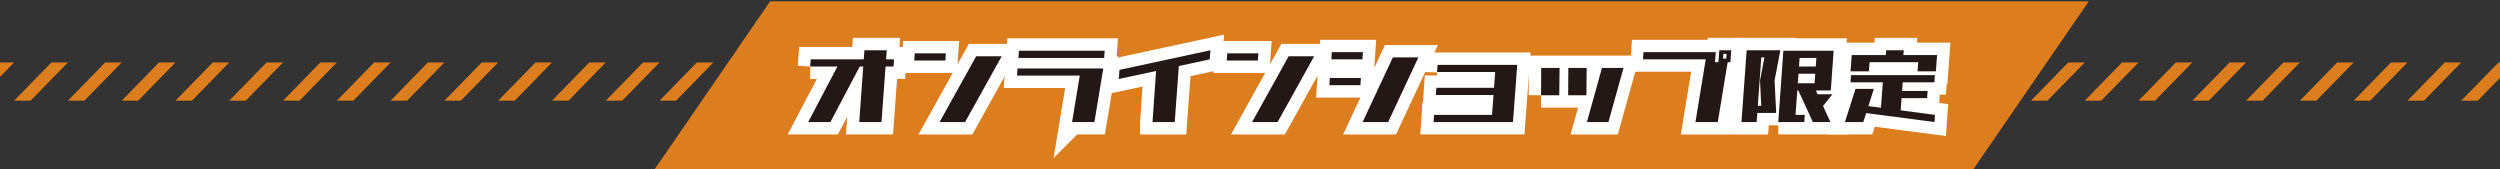 <?xml version="1.0" encoding="UTF-8"?>
<svg id="_レイヤー_1" data-name="レイヤー_1" xmlns="http://www.w3.org/2000/svg" xmlns:xlink="http://www.w3.org/1999/xlink" version="1.1" viewBox="0 0 1075.652 72.723">
  <rect x="0" y="0" width="1075.652" height="72.723" fill="#333333" stroke="none"/>
  <!-- Generator: Adobe Illustrator 29.4.0, SVG Export Plug-In . SVG Version: 2.1.0 Build 152)  -->
  <defs>
    <style>
      .st0, .st1 {
        fill: none;
      }

      .st2 {
        fill: #dc7d1e;
      }

      .st3 {
        fill: #231815;
      }

      .st1 {
        stroke: #fff;
        stroke-width: 10.654px;
      }

      .st4 {
        clip-path: url(#clippath-1);
      }

      .st5 {
        clip-path: url(#clippath);
      }
    </style>
    <clipPath id="clippath">
      <rect class="st0" x="566.925" width="508.727" height="72.723"/>
    </clipPath>
    <clipPath id="clippath-1">
      <rect class="st0" width="508.727" height="72.723"/>
    </clipPath>
  </defs>
  <g class="st5">
    <g>
      <polygon class="st2" points="533.801 43.326 526.704 43.326 542.749 26.881 549.846 26.881 533.801 43.326"/>
      <polygon class="st2" points="556.943 43.326 549.846 43.326 565.891 26.881 572.988 26.881 556.943 43.326"/>
      <polygon class="st2" points="580.085 43.326 572.988 43.326 589.033 26.881 596.13 26.881 580.085 43.326"/>
      <polygon class="st2" points="603.227 43.326 596.13 43.326 612.175 26.881 619.272 26.881 603.227 43.326"/>
      <polygon class="st2" points="626.369 43.326 619.272 43.326 635.317 26.881 642.414 26.881 626.369 43.326"/>
      <polygon class="st2" points="649.511 43.326 642.414 43.326 658.459 26.881 665.555 26.881 649.511 43.326"/>
      <polygon class="st2" points="672.652 43.326 665.555 43.326 681.6 26.881 688.697 26.881 672.652 43.326"/>
      <polygon class="st2" points="695.794 43.326 688.697 43.326 704.742 26.881 711.839 26.881 695.794 43.326"/>
      <polygon class="st2" points="718.936 43.326 711.839 43.326 727.884 26.881 734.981 26.881 718.936 43.326"/>
      <polygon class="st2" points="742.078 43.326 734.981 43.326 751.026 26.881 758.123 26.881 742.078 43.326"/>
      <polygon class="st2" points="765.22 43.326 758.123 43.326 774.168 26.881 781.265 26.881 765.22 43.326"/>
      <polygon class="st2" points="788.362 43.326 781.265 43.326 797.31 26.881 804.407 26.881 788.362 43.326"/>
      <polygon class="st2" points="811.504 43.326 804.407 43.326 820.452 26.881 827.549 26.881 811.504 43.326"/>
      <polygon class="st2" points="834.646 43.326 827.549 43.326 843.594 26.881 850.691 26.881 834.646 43.326"/>
      <polygon class="st2" points="857.788 43.326 850.691 43.326 866.736 26.881 873.833 26.881 857.788 43.326"/>
      <polygon class="st2" points="880.929 43.326 873.833 43.326 889.878 26.881 896.975 26.881 880.929 43.326"/>
      <polygon class="st2" points="904.071 43.326 896.975 43.326 913.02 26.881 920.116 26.881 904.071 43.326"/>
      <polygon class="st2" points="927.213 43.326 920.116 43.326 936.161 26.881 943.258 26.881 927.213 43.326"/>
      <polygon class="st2" points="950.355 43.326 943.258 43.326 959.303 26.881 966.4 26.881 950.355 43.326"/>
      <polygon class="st2" points="973.497 43.326 966.4 43.326 982.445 26.881 989.542 26.881 973.497 43.326"/>
      <polygon class="st2" points="996.639 43.326 989.542 43.326 1005.587 26.881 1012.684 26.881 996.639 43.326"/>
      <polygon class="st2" points="1019.781 43.326 1012.684 43.326 1028.729 26.881 1035.826 26.881 1019.781 43.326"/>
      <polygon class="st2" points="1042.923 43.326 1035.826 43.326 1051.871 26.881 1058.968 26.881 1042.923 43.326"/>
      <polygon class="st2" points="1066.065 43.326 1058.968 43.326 1075.013 26.881 1082.11 26.881 1066.065 43.326"/>
      <polygon class="st2" points="1089.207 43.326 1082.11 43.326 1098.155 26.881 1105.252 26.881 1089.207 43.326"/>
      <polygon class="st2" points="1112.349 43.326 1105.252 43.326 1121.296 26.881 1128.393 26.881 1112.349 43.326"/>
      <polygon class="st2" points="1135.49 43.326 1128.393 43.326 1144.438 26.881 1151.535 26.881 1135.49 43.326"/>
      <polygon class="st2" points="1158.632 43.326 1151.535 43.326 1167.58 26.881 1174.677 26.881 1158.632 43.326"/>
      <polygon class="st2" points="1181.774 43.326 1174.677 43.326 1190.722 26.881 1197.819 26.881 1181.774 43.326"/>
      <polygon class="st2" points="1204.916 43.326 1197.819 43.326 1213.864 26.881 1220.961 26.881 1204.916 43.326"/>
      <polygon class="st2" points="1228.058 43.326 1220.961 43.326 1237.006 26.881 1244.103 26.881 1228.058 43.326"/>
      <polygon class="st2" points="1251.2 43.326 1244.103 43.326 1260.148 26.881 1267.245 26.881 1251.2 43.326"/>
      <polygon class="st2" points="1281.439 43.326 1274.342 43.326 1290.387 26.881 1297.484 26.881 1281.439 43.326"/>
    </g>
  </g>
  <g class="st4">
    <g>
      <polygon class="st2" points="-26.027 43.326 -33.124 43.326 -17.079 26.881 -9.982 26.881 -26.027 43.326"/>
      <polygon class="st2" points="-9.982 43.326 -17.079 43.326 -1.034 26.881 6.063 26.881 -9.982 43.326"/>
      <polygon class="st2" points="13.16 43.326 6.063 43.326 22.108 26.881 29.205 26.881 13.16 43.326"/>
      <polygon class="st2" points="36.302 43.326 29.205 43.326 45.25 26.881 52.347 26.881 36.302 43.326"/>
      <polygon class="st2" points="59.444 43.326 52.347 43.326 68.392 26.881 75.489 26.881 59.444 43.326"/>
      <polygon class="st2" points="82.586 43.326 75.489 43.326 91.534 26.881 98.631 26.881 82.586 43.326"/>
      <polygon class="st2" points="105.728 43.326 98.631 43.326 114.676 26.881 121.773 26.881 105.728 43.326"/>
      <polygon class="st2" points="128.87 43.326 121.773 43.326 137.817 26.881 144.914 26.881 128.87 43.326"/>
      <polygon class="st2" points="152.011 43.326 144.914 43.326 160.959 26.881 168.056 26.881 152.011 43.326"/>
      <polygon class="st2" points="175.153 43.326 168.056 43.326 184.101 26.881 191.198 26.881 175.153 43.326"/>
      <polygon class="st2" points="198.295 43.326 191.198 43.326 207.243 26.881 214.34 26.881 198.295 43.326"/>
      <polygon class="st2" points="221.437 43.326 214.34 43.326 230.385 26.881 237.482 26.881 221.437 43.326"/>
      <polygon class="st2" points="244.579 43.326 237.482 43.326 253.527 26.881 260.624 26.881 244.579 43.326"/>
      <polygon class="st2" points="267.721 43.326 260.624 43.326 276.669 26.881 283.766 26.881 267.721 43.326"/>
      <polygon class="st2" points="290.863 43.326 283.766 43.326 299.811 26.881 306.908 26.881 290.863 43.326"/>
      <polygon class="st2" points="314.005 43.326 306.908 43.326 322.953 26.881 330.05 26.881 314.005 43.326"/>
      <polygon class="st2" points="337.146 43.326 330.05 43.326 346.095 26.881 353.191 26.881 337.146 43.326"/>
      <polygon class="st2" points="360.288 43.326 353.191 43.326 369.237 26.881 376.333 26.881 360.288 43.326"/>
      <polygon class="st2" points="383.43 43.326 376.333 43.326 392.378 26.881 399.475 26.881 383.43 43.326"/>
      <polygon class="st2" points="406.572 43.326 399.475 43.326 415.52 26.881 422.617 26.881 406.572 43.326"/>
      <polygon class="st2" points="429.714 43.326 422.617 43.326 438.662 26.881 445.759 26.881 429.714 43.326"/>
      <polygon class="st2" points="452.856 43.326 445.759 43.326 461.804 26.881 468.901 26.881 452.856 43.326"/>
      <polygon class="st2" points="475.998 43.326 468.901 43.326 484.946 26.881 492.043 26.881 475.998 43.326"/>
      <polygon class="st2" points="499.14 43.326 492.043 43.326 508.088 26.881 515.185 26.881 499.14 43.326"/>
      <polygon class="st2" points="522.282 43.326 515.185 43.326 531.23 26.881 538.327 26.881 522.282 43.326"/>
      <polygon class="st2" points="545.424 43.326 538.327 43.326 554.372 26.881 561.469 26.881 545.424 43.326"/>
      <polygon class="st2" points="568.566 43.326 561.469 43.326 577.514 26.881 584.611 26.881 568.566 43.326"/>
      <polygon class="st2" points="591.707 43.326 584.611 43.326 600.655 26.881 607.752 26.881 591.707 43.326"/>
      <polygon class="st2" points="614.849 43.326 607.752 43.326 623.797 26.881 630.894 26.881 614.849 43.326"/>
      <polygon class="st2" points="637.991 43.326 630.894 43.326 646.939 26.881 654.036 26.881 637.991 43.326"/>
      <polygon class="st2" points="661.133 43.326 654.036 43.326 670.081 26.881 677.178 26.881 661.133 43.326"/>
      <polygon class="st2" points="684.275 43.326 677.178 43.326 693.223 26.881 700.32 26.881 684.275 43.326"/>
      <polygon class="st2" points="707.417 43.326 700.32 43.326 716.365 26.881 723.462 26.881 707.417 43.326"/>
    </g>
  </g>
  <polygon class="st2" points="849.115 72.723 281.745 72.723 331.343 .583 898.713 .583 849.115 72.723"/>
  <g>
    <g>
      <path class="st3" d="M348.593,28.621l.214-3.089h22.828l.3-3.913h9.612l-.301,3.913h3.433l-.215,3.089h-3.433l-1.759,23.892h-9.568l1.716-23.892h-1.502l-12.615,23.892h-9.568l12.572-23.892h-11.714Z"/>
      <path class="st3" d="M393.368,26.047l.214-3.09h13.388l-.214,3.09h-13.388ZM404.266,52.513l15.748-28.319h10.984l-15.748,28.319h-10.984Z"/>
      <path class="st3" d="M461.27,52.513l3.304-19.978h-26.989l.214-3.09h36.902l-3.819,23.067h-9.611ZM438.185,24.914l.214-3.089h36.902l-.215,3.089h-36.901Z"/>
      <path class="st3" d="M495.875,52.513l1.545-21.986-16.048,3.45.301-3.913,39.133-8.444-.301,3.913-13.302,2.883-1.759,24.098h-9.569Z"/>
      <path class="st3" d="M527.819,26.047l.214-3.09h13.388l-.214,3.09h-13.388ZM538.717,52.513l15.748-28.319h10.984l-15.748,28.319h-10.984Z"/>
      <path class="st3" d="M571.95,36.654l.214-3.09h13.388l-.214,3.09h-13.388ZM572.808,25.532l.214-3.09h13.388l-.215,3.09h-13.387ZM586.281,52.513l13.002-27.805h10.984l-13.001,27.805h-10.985Z"/>
      <path class="st3" d="M618.312,30.99l.214-3.09h34.284l-1.845,24.612h-34.155l.214-3.089h24.931l.644-8.548h-24.802l.215-3.089h24.802l.515-6.797h-25.016Z"/>
      <path class="st3" d="M663.044,40.979l.086-11.74h7.895l-.129,11.74h-7.852ZM674.714,40.979l.086-11.74h7.896l-.129,11.74h-7.853ZM682.781,52.513l6.479-23.273h9.269l-6.479,23.273h-9.269Z"/>
      <path class="st3" d="M744.504,26.768h-1.158l-4.248,25.745h-9.611l4.419-26.98h-26.989l.215-3.09h31.108l-.343,4.325h1.459l.386-5.148h5.149l-.387,5.148ZM742.875,23.163h-1.373l-.129,2.06h1.373l.129-2.06Z"/>
      <path class="st3" d="M749.288,52.513l2.231-30.894h14.504l-2.489,12.976.687,14.005h-8.109l-.301,3.913h-6.522ZM756.325,45.511h1.459l-.515-10.916,1.888-9.887h-1.33l-1.502,20.803ZM765.122,52.513l2.188-30.688h21.626l-1.201,17.095h-6.437l.772,1.647h6.351l-4.034,5.046,3.176,6.899h-7.552l-6.265-13.593h-.43l-.772,10.504h3.991l-.215,3.089h-11.199ZM773.832,31.711l-.3,4.119h7.209l.3-4.119h-7.209ZM774.304,24.914l-.258,3.707h7.209l.257-3.707h-7.208Z"/>
      <path class="st3" d="M796.208,35.418l.215-3.089h36.087l-.215,3.089h-13.603l-.3,3.708h10.984l-.215,3.089h-10.984l-.386,5.252,14.761,1.957-.215,3.089-29.393-3.861-1.244,3.861h-7.896l4.548-14.263h7.896l-2.359,7.415,5.406.669.815-10.916h-13.903ZM796.208,30.681l.516-7.002h14.675l.172-2.06h7.552l-.172,2.06h14.503l-.515,7.002h-7.896l.301-3.913h-20.939l-.301,3.913h-7.896Z"/>
    </g>
    <g>
      <path class="st1" d="M348.593,28.621l.214-3.089h22.828l.3-3.913h9.612l-.301,3.913h3.433l-.215,3.089h-3.433l-1.759,23.892h-9.568l1.716-23.892h-1.502l-12.615,23.892h-9.568l12.572-23.892h-11.714Z"/>
      <path class="st1" d="M393.368,26.047l.214-3.09h13.388l-.214,3.09h-13.388ZM404.266,52.513l15.748-28.319h10.984l-15.748,28.319h-10.984Z"/>
      <path class="st1" d="M461.27,52.513l3.304-19.978h-26.989l.214-3.09h36.902l-3.819,23.067h-9.611ZM438.185,24.914l.214-3.089h36.902l-.215,3.089h-36.901Z"/>
      <path class="st1" d="M495.875,52.513l1.545-21.986-16.048,3.45.301-3.913,39.133-8.444-.301,3.913-13.302,2.883-1.759,24.098h-9.569Z"/>
      <path class="st1" d="M527.819,26.047l.214-3.09h13.388l-.214,3.09h-13.388ZM538.717,52.513l15.748-28.319h10.984l-15.748,28.319h-10.984Z"/>
      <path class="st1" d="M571.95,36.654l.214-3.09h13.388l-.214,3.09h-13.388ZM572.808,25.532l.214-3.09h13.388l-.215,3.09h-13.387ZM586.281,52.513l13.002-27.805h10.984l-13.001,27.805h-10.985Z"/>
      <path class="st1" d="M618.312,30.99l.214-3.09h34.284l-1.845,24.612h-34.155l.214-3.089h24.931l.644-8.548h-24.802l.215-3.089h24.802l.515-6.797h-25.016Z"/>
      <path class="st1" d="M663.044,40.979l.086-11.74h7.895l-.129,11.74h-7.852ZM674.714,40.979l.086-11.74h7.896l-.129,11.74h-7.853ZM682.781,52.513l6.479-23.273h9.269l-6.479,23.273h-9.269Z"/>
      <path class="st1" d="M744.504,26.768h-1.158l-4.248,25.745h-9.611l4.419-26.98h-26.989l.215-3.09h31.108l-.343,4.325h1.459l.386-5.148h5.149l-.387,5.148ZM742.875,23.163h-1.373l-.129,2.06h1.373l.129-2.06Z"/>
      <path class="st1" d="M749.288,52.513l2.231-30.894h14.504l-2.489,12.976.687,14.005h-8.109l-.301,3.913h-6.522ZM756.325,45.511h1.459l-.515-10.916,1.888-9.887h-1.33l-1.502,20.803ZM765.122,52.513l2.188-30.688h21.626l-1.201,17.095h-6.437l.772,1.647h6.351l-4.034,5.046,3.176,6.899h-7.552l-6.265-13.593h-.43l-.772,10.504h3.991l-.215,3.089h-11.199ZM773.832,31.711l-.3,4.119h7.209l.3-4.119h-7.209ZM774.304,24.914l-.258,3.707h7.209l.257-3.707h-7.208Z"/>
      <path class="st1" d="M796.208,35.418l.215-3.089h36.087l-.215,3.089h-13.603l-.3,3.708h10.984l-.215,3.089h-10.984l-.386,5.252,14.761,1.957-.215,3.089-29.393-3.861-1.244,3.861h-7.896l4.548-14.263h7.896l-2.359,7.415,5.406.669.815-10.916h-13.903ZM796.208,30.681l.516-7.002h14.675l.172-2.06h7.552l-.172,2.06h14.503l-.515,7.002h-7.896l.301-3.913h-20.939l-.301,3.913h-7.896Z"/>
    </g>
    <g>
      <path class="st3" d="M348.593,28.621l.214-3.089h22.828l.3-3.913h9.612l-.301,3.913h3.433l-.215,3.089h-3.433l-1.759,23.892h-9.568l1.716-23.892h-1.502l-12.615,23.892h-9.568l12.572-23.892h-11.714Z"/>
      <path class="st3" d="M393.368,26.047l.214-3.09h13.388l-.214,3.09h-13.388ZM404.266,52.513l15.748-28.319h10.984l-15.748,28.319h-10.984Z"/>
      <path class="st3" d="M461.27,52.513l3.304-19.978h-26.989l.214-3.09h36.902l-3.819,23.067h-9.611ZM438.185,24.914l.214-3.089h36.902l-.215,3.089h-36.901Z"/>
      <path class="st3" d="M495.875,52.513l1.545-21.986-16.048,3.45.301-3.913,39.133-8.444-.301,3.913-13.302,2.883-1.759,24.098h-9.569Z"/>
      <path class="st3" d="M527.819,26.047l.214-3.09h13.388l-.214,3.09h-13.388ZM538.717,52.513l15.748-28.319h10.984l-15.748,28.319h-10.984Z"/>
      <path class="st3" d="M571.95,36.654l.214-3.09h13.388l-.214,3.09h-13.388ZM572.808,25.532l.214-3.09h13.388l-.215,3.09h-13.387ZM586.281,52.513l13.002-27.805h10.984l-13.001,27.805h-10.985Z"/>
      <path class="st3" d="M618.312,30.99l.214-3.09h34.284l-1.845,24.612h-34.155l.214-3.089h24.931l.644-8.548h-24.802l.215-3.089h24.802l.515-6.797h-25.016Z"/>
      <path class="st3" d="M663.044,40.979l.086-11.74h7.895l-.129,11.74h-7.852ZM674.714,40.979l.086-11.74h7.896l-.129,11.74h-7.853ZM682.781,52.513l6.479-23.273h9.269l-6.479,23.273h-9.269Z"/>
      <path class="st3" d="M744.504,26.768h-1.158l-4.248,25.745h-9.611l4.419-26.98h-26.989l.215-3.09h31.108l-.343,4.325h1.459l.386-5.148h5.149l-.387,5.148ZM742.875,23.163h-1.373l-.129,2.06h1.373l.129-2.06Z"/>
      <path class="st3" d="M749.288,52.513l2.231-30.894h14.504l-2.489,12.976.687,14.005h-8.109l-.301,3.913h-6.522ZM756.325,45.511h1.459l-.515-10.916,1.888-9.887h-1.33l-1.502,20.803ZM765.122,52.513l2.188-30.688h21.626l-1.201,17.095h-6.437l.772,1.647h6.351l-4.034,5.046,3.176,6.899h-7.552l-6.265-13.593h-.43l-.772,10.504h3.991l-.215,3.089h-11.199ZM773.832,31.711l-.3,4.119h7.209l.3-4.119h-7.209ZM774.304,24.914l-.258,3.707h7.209l.257-3.707h-7.208Z"/>
      <path class="st3" d="M796.208,35.418l.215-3.089h36.087l-.215,3.089h-13.603l-.3,3.708h10.984l-.215,3.089h-10.984l-.386,5.252,14.761,1.957-.215,3.089-29.393-3.861-1.244,3.861h-7.896l4.548-14.263h7.896l-2.359,7.415,5.406.669.815-10.916h-13.903ZM796.208,30.681l.516-7.002h14.675l.172-2.06h7.552l-.172,2.06h14.503l-.515,7.002h-7.896l.301-3.913h-20.939l-.301,3.913h-7.896Z"/>
    </g>
  </g>
</svg>